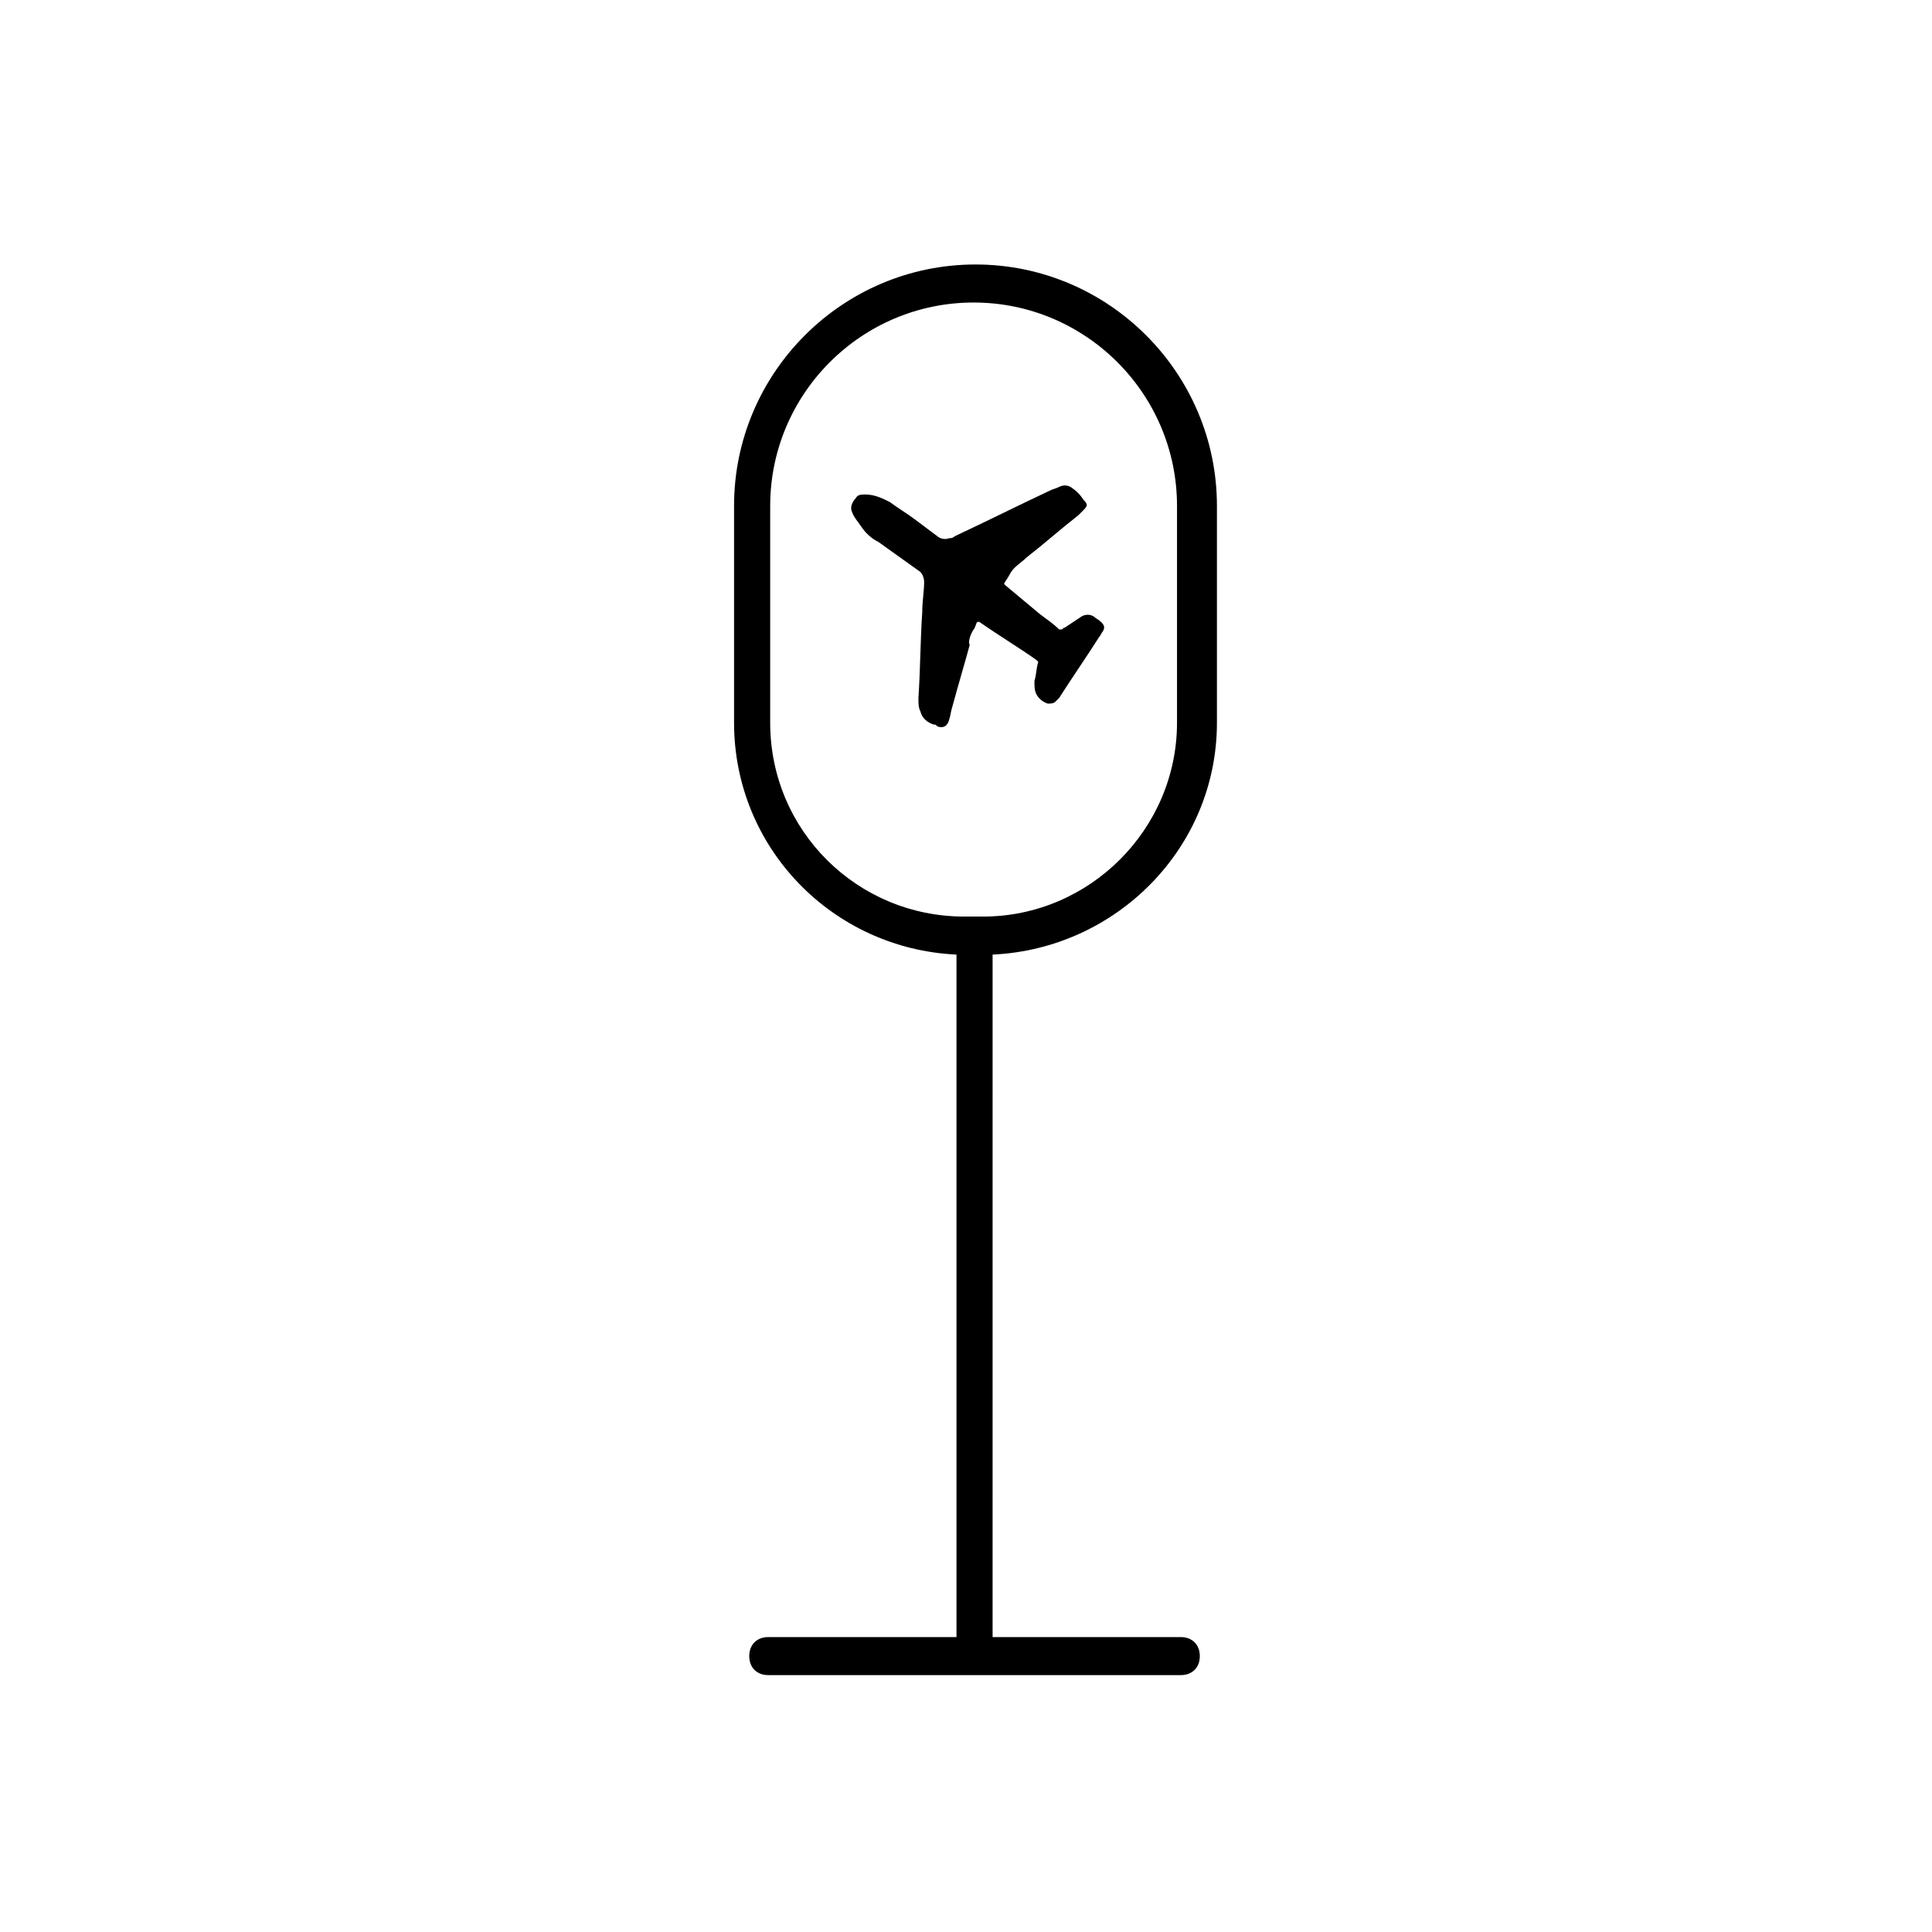 <?xml version="1.0" encoding="UTF-8"?>
<!-- The Best Svg Icon site in the world: iconSvg.co, Visit us! https://iconsvg.co -->
<svg fill="#000000" width="800px" height="800px" version="1.1" viewBox="144 144 512 512" xmlns="http://www.w3.org/2000/svg">
 <g>
  <path d="m466.5 335.51v-57.434c0-35.266-28.719-63.984-63.984-63.984s-63.984 28.719-63.984 63.984v57.434c0 33.25 26.199 59.953 58.945 61.465v180.87h-49.879c-3.023 0-5.039 2.016-5.039 5.039 0 3.023 2.016 5.039 5.039 5.039h109.33c3.023 0 5.039-2.016 5.039-5.039 0-3.023-2.016-5.039-5.039-5.039h-49.879l0.004-180.87c32.75-1.512 59.449-28.215 59.449-61.465zm-118.39 0v-57.434c0-29.727 24.184-53.906 53.906-53.906 29.727 0 53.906 24.184 53.906 53.906v57.434c0 28.215-23.176 51.387-51.387 51.387h-5.039c-28.211 0-51.387-22.672-51.387-51.387z"/>
  <path d="m402.02 310.82c0.504-0.504 0.504-1.512 1.008-2.016h0.504c5.039 3.527 10.078 6.551 15.113 10.078l0.504 0.504c-0.504 1.512-0.504 3.527-1.008 5.039 0 1.512 0 2.519 0.504 3.527 0.504 1.008 1.512 2.016 3.023 2.519 0.504 0 1.512 0 2.016-0.504l1.008-1.008c3.527-5.543 7.055-10.578 10.578-16.121 0.504-0.504 0.504-1.008 1.008-1.512 0.504-1.008 0.504-1.512-0.504-2.519-0.504-0.504-1.512-1.008-2.016-1.512-1.008-0.504-2.016-0.504-3.023 0-1.512 1.008-3.023 2.016-4.535 3.023-0.504 0-0.504 0.504-1.008 0.504h-0.504c-1.512-1.512-3.023-2.519-5.039-4.031-3.023-2.519-6.047-5.039-9.07-7.559l-0.504-0.504c0.504-1.008 1.008-1.512 1.512-2.519 1.008-2.016 3.023-3.023 4.535-4.535 4.535-3.527 9.07-7.559 13.602-11.082 0.504-0.504 1.008-1.008 1.512-1.512 1.008-1.008 1.008-1.512 0-2.519-1.008-1.512-2.016-2.519-3.527-3.527-1.008-0.504-2.016-0.504-3.023 0-1.008 0.504-1.512 0.504-2.519 1.008-8.566 4.031-16.625 8.062-25.191 12.09-0.504 0.504-1.008 0.504-1.512 0.504-1.008 0.504-2.519 0-3.023-0.504l-6.047-4.535c-2.016-1.512-4.535-3.023-6.551-4.535-2.016-1.008-4.031-2.016-6.551-2.016-1.008 0-2.016 0-2.519 1.008-1.008 1.008-1.512 2.519-1.008 3.527 0.504 1.512 1.512 2.519 2.519 4.031 1.008 1.512 2.519 3.023 4.535 4.031 3.527 2.519 7.055 5.039 10.578 7.559 1.008 0.504 1.512 2.016 1.512 3.023 0 2.519-0.504 5.039-0.504 8.062-0.504 7.559-0.504 15.113-1.008 22.672 0 1.512 0 2.519 0.504 3.527 0.504 2.016 2.016 3.023 3.527 3.527 0.504 0 0.504 0 1.008 0.504 1.512 0.504 2.519 0 3.023-1.512s0.504-2.519 1.008-4.031c1.512-5.543 3.023-10.578 4.535-16.121-0.492-0.508 0.012-2.523 1.02-4.035z"/>
 </g>
</svg>